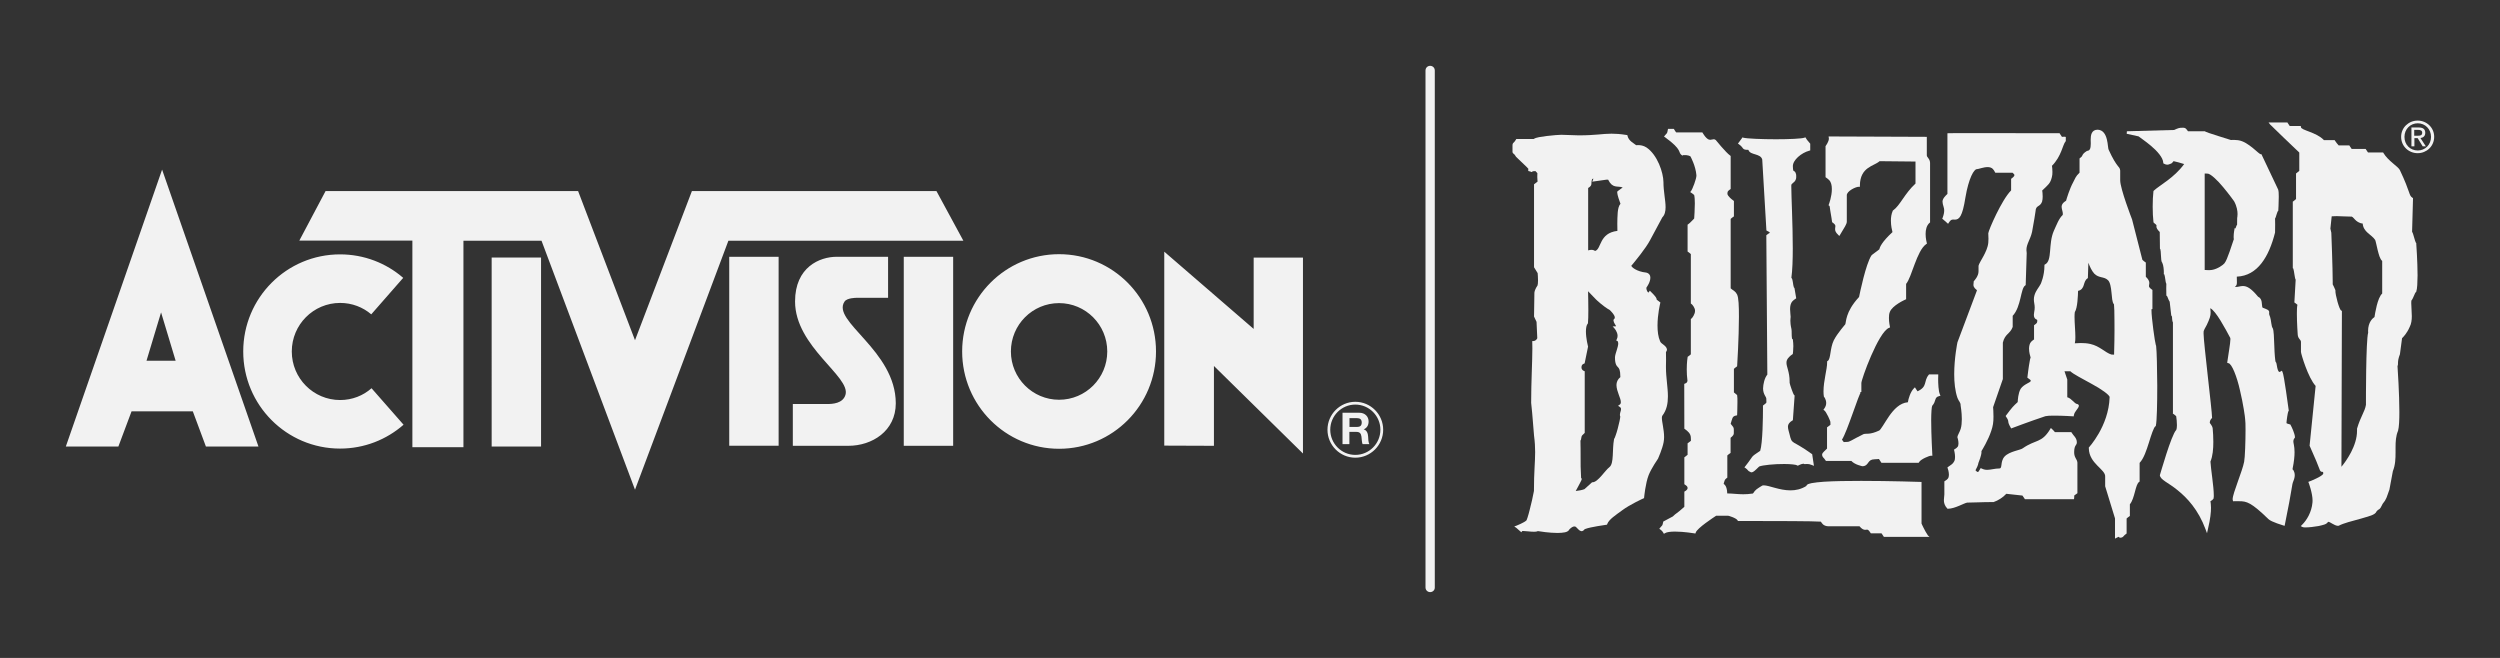<svg xmlns="http://www.w3.org/2000/svg" xmlns:xlink="http://www.w3.org/1999/xlink" id="Capa_1" x="0px" y="0px" viewBox="0 0 269.29 70.87" style="enable-background:new 0 0 269.29 70.87;" xml:space="preserve"><rect x="0" y="0" width="269.29" height="70.87" fill="#333333" stroke="none"/><style type="text/css">	.st0{fill:#F2F2F2;}</style><g>	<g>		<path class="st0" d="M223.42,48.69c-0.01,0.62,0.32,0.75,0.35,1.14v3.3l-0.06,0.04c-0.19,0.13-0.27,0.2-0.29,0.22   c0,0.01,0.01,0.05,0.01,0.11c0,0.04-0.01,0.09-0.01,0.15l-0.02,0.12h-5.29l-0.04-0.07c-0.07-0.12-0.14-0.21-0.22-0.32l-1.74-0.19   c-0.34,0.38-0.89,0.73-1.34,0.88l-0.02,0.01h-0.02c-1.33,0-2.07,0.06-2.84,0.06c-0.36,0.07-1.31,0.65-2.05,0.66h-0.06l-0.04-0.04   c-0.28-0.3-0.36-0.63-0.35-0.91c0-0.26,0.06-0.48,0.05-0.6v-1.4l0.06-0.04c0.15-0.1,0.23-0.14,0.32-0.26   c0.07-0.09,0.11-0.24,0.11-0.4c0-0.33-0.12-0.7-0.13-0.7l-0.03-0.1l0.08-0.06c0.32-0.23,0.51-0.31,0.66-0.62   c0.06-0.11,0.08-0.28,0.08-0.45c0-0.34-0.09-0.69-0.09-0.69l-0.03-0.09l0.08-0.05c0.15-0.1,0.23-0.14,0.32-0.26   c0.06-0.08,0.09-0.22,0.09-0.37c0-0.31-0.11-0.64-0.11-0.64l-0.01-0.02v-0.02c0.02-0.2,0.26-0.55,0.36-0.89   c0.09-0.3,0.12-0.68,0.12-1.05c0-0.75-0.13-1.45-0.13-1.47c0.01-0.34-0.19-0.41-0.34-0.81c-0.26-0.75-0.35-1.66-0.35-2.54   c0-1.76,0.34-3.42,0.35-3.45l2.1-5.59c-0.01-0.08-0.21-0.13-0.34-0.4c-0.03-0.07-0.04-0.14-0.04-0.2c0-0.13,0.03-0.2,0.03-0.32   v-0.06l0.04-0.04c-0.01,0,0.49-0.5,0.48-1.04c0-0.19,0-0.3,0-0.41c0-0.05,0-0.11,0-0.18c0.08-0.41,0.95-1.47,1.05-2.47   c0.01-0.13,0.02-0.29,0.02-0.44c0-0.3-0.02-0.58-0.02-0.59c0.03-0.34,1.44-3.6,2.46-4.62v-1.25l0.06-0.04   c0.07-0.04,0.31-0.24,0.29-0.35c0,0,0,0,0-0.01c0-0.1-0.01-0.04-0.19-0.25h-1.86l-0.04-0.07c-0.09-0.16-0.13-0.24-0.24-0.35   c-0.13-0.13-0.33-0.19-0.55-0.19c-0.46,0-0.96,0.22-1.2,0.23c-0.07-0.02-0.33,0.2-0.56,0.73c-0.23,0.52-0.46,1.29-0.63,2.3   c-0.33,2.11-0.68,2.39-1.13,2.4c-0.07,0-0.13-0.01-0.19-0.01c-0.15,0.01-0.26,0.01-0.46,0.32l-0.09,0.14l-0.12-0.11   c-0.15-0.14-0.36-0.33-0.42-0.37l-0.09-0.06l0.04-0.1c0.13-0.35,0.17-0.59,0.17-0.78c0.01-0.37-0.17-0.57-0.18-0.98   c0.01-0.33,0.32-0.62,0.53-0.82v-6.53l0.13-0.01c0.12-0.01,0.39-0.01,1.07-0.01c1.37,0,4.35,0.01,10.8,0.01h0.08l0.04,0.07   c0.21,0.35,0.23,0.33,0.24,0.32c0.02,0,0.09-0.01,0.19-0.01c0.02,0,0.05,0,0.08,0l0.12,0.02v0.45l-0.03,0.04   c-0.31,0.35-0.43,1.59-1.46,2.62c0.02,0.12,0.05,0.38,0.05,0.66c0,0.19-0.01,0.39-0.06,0.56c-0.17,0.68-0.36,0.79-1.04,1.44   c0.02,0.12,0.05,0.38,0.05,0.66c0,0.19-0.02,0.39-0.07,0.56c-0.24,0.6-0.67,0.33-0.7,1.03c0,0-0.2,1.34-0.37,2.19   c-0.18,0.84-0.62,1.33-0.61,1.98c0,0.1,0.01,0.19,0.03,0.33l-0.11,3.44l-0.05,0.04c-0.51,0.31-0.42,2.28-1.35,3.27v1.2l-0.01,0.02   c-0.28,0.75-0.82,0.7-1.05,1.67v3.92l-1.05,3.03c0.01,0.12,0.04,0.55,0.04,1.01c0,0.27-0.01,0.55-0.05,0.8   c-0.15,0.96-0.78,2.14-1.1,2.68c-0.08,0.13-0.12,0.2-0.15,0.25c0,0.03,0.01,0.06,0.01,0.09c-0.01,0.39-0.28,1.04-0.33,1.17   c-0.03,0.25-0.21,0.6-0.32,0.8c0.13,0.13,0.17,0.18,0.27,0.18c0.02,0.01,0.11-0.09,0.23-0.31l0.06-0.11l0.11,0.05   c0.22,0.11,0.41,0.14,0.6,0.14c0.39,0,0.81-0.15,1.33-0.15c0.14-0.02,0.16-0.12,0.2-0.39c0.03-0.25,0.07-0.6,0.34-0.9   c0.53-0.56,1.7-0.68,1.95-0.88c1.43-0.99,2.02-0.53,2.95-2.05l0.08-0.14l0.12,0.11c0.12,0.11,0.22,0.22,0.32,0.34h1.77l0.04,0.07   c0.18,0.31,0.54,0.53,0.55,1.02C223.71,48.01,223.43,47.89,223.42,48.69z"></path>		<path class="st0" d="M232.25,37.27l-0.01-0.06l-0.02-0.02c-0.1-0.3-0.48-3.02-0.47-3.78c0-0.04,0-0.08,0-0.1l0.1-0.02v-2.06   l-0.06-0.04c-0.29-0.21-0.31-0.31-0.31-0.38c-0.01-0.07,0.04-0.17,0.04-0.32c0-0.19-0.09-0.4-0.38-0.68v-1.53l-0.06-0.04   c-0.11-0.07-0.2-0.15-0.31-0.25l-1.11-4.35c-0.01-0.02-1.29-3.33-1.28-4.22v-1.04c-0.05-0.52-0.3-0.19-1.24-2.24   c-0.14-0.2,0-2.11-1.18-2.17c-0.68,0-0.76,0.6-0.76,1.09c0,0.13,0.01,0.27,0.01,0.39c-0.01,0.47-0.05,0.76-0.37,0.8l-0.03,0   l-0.03,0.02c-0.32,0.2-0.42,0.34-0.47,0.46c-0.05,0.1-0.04,0.13-0.27,0.3L224,17.07v1.53c-0.46,0.43-0.47,0.65-0.69,1.04   c-0.37,0.67-0.7,1.76-0.76,1.98c-0.09,0.07-0.22,0.13-0.34,0.28c-0.1,0.12-0.14,0.26-0.14,0.39c0.01,0.27,0.13,0.49,0.13,0.74   c0,0.04-0.01,0.08-0.01,0.12c-0.43,0.41-0.65,1.05-0.96,1.72c-0.62,1.42-0.14,3.2-0.94,3.61l-0.07,0.04v0.08   c0,1.13-0.4,1.97-0.4,1.98c-0.23,0.44-0.5,0.67-0.67,1.21c-0.05,0.17-0.07,0.32-0.07,0.46c0,0.32,0.09,0.54,0.09,0.88   c0,0.14-0.02,0.31-0.06,0.52c-0.02,0.11-0.03,0.2-0.03,0.27c-0.01,0.29,0.15,0.44,0.26,0.48c0.11,0.07,0.09,0.01,0.11,0.13   c-0.01,0.26-0.04,0.27-0.29,0.46l-0.06,0.04v1.53c-0.09,0.07-0.2,0.13-0.32,0.26c-0.17,0.2-0.21,0.46-0.22,0.72   c0,0.41,0.12,0.82,0.17,0.97c-0.05,0.09-0.05,0.2-0.09,0.36c-0.12,0.61-0.25,1.73-0.25,1.73l-0.01,0.08l0.07,0.05   c0.21,0.14,0.31,0.23,0.29,0.27c0.08,0.19-0.72,0.34-1.08,0.88c-0.27,0.46-0.31,1.21-0.32,1.43c-0.45,0.41-0.6,0.56-1.24,1.42   l-0.06,0.08l0.05,0.08c0.42,0.6,0.04,0.39,0.49,1.16l0.06,0.1l0.1-0.04c0,0,1.9-0.72,3.58-1.28c0.15-0.04,0.54-0.07,0.98-0.06   c0.88,0,1.95,0.07,1.95,0.07l0.12,0.01l0.02-0.12c0.07-0.43,0.49-0.7,0.54-1.01c0.01-0.11-0.11-0.2-0.18-0.2   c-0.3-0.03-0.6-0.61-1.07-0.73v-1.91l-0.3-0.89h0.63c0.33,0.32,1.32,0.81,2.3,1.36c1.02,0.54,1.98,1.23,1.93,1.44l0,0.01   c-0.1,3.12-2.25,5.41-2.25,5.42L225,48.25v0.05c0.03,1.65,1.82,2.26,1.76,3.04v1.04l1.06,3.46l0,2.18l0.2-0.11   c0.1-0.05,0.16-0.08,0.2-0.09c0.03,0.04,0.09,0.11,0.18,0.1c0.34-0.02,0.31-0.21,0.61-0.41l0.06-0.04v-1.62   c0.1-0.09,0.17-0.15,0.29-0.23l0.06-0.04v-1.26c0.53-0.62,0.59-2.16,1-2.41l0.05-0.04v-2.01c0.45-0.47,0.74-1.36,1-2.18   c0.26-0.84,0.52-1.65,0.7-1.76l0.04-0.03l0.01-0.05c0.11-0.47,0.15-2.36,0.15-4.29C232.36,39.71,232.32,37.84,232.25,37.27z    M227.72,38.2c-0.02,0-0.05,0-0.07,0c-0.07,0-0.14,0-0.22-0.01c-0.68-0.21-1.24-0.91-2.27-1.14c-0.35-0.08-0.7-0.1-1.03-0.1   c-0.23,0-0.44,0.01-0.64,0.03l0.01-0.05c0.04-0.16,0.05-0.36,0.05-0.62c0-0.64-0.09-1.53-0.09-2.18c0-0.2,0.01-0.38,0.03-0.51   c0.3-0.44,0.34-1.87,0.35-2.29c0.38-0.07,0.54-0.36,0.61-0.61c0.09-0.29,0.15-0.56,0.4-0.73l0.05-0.04v-0.07l0.05-1.58   c0.15,0.41,0.37,0.89,0.64,1.18c0.5,0.5,1.04,0.29,1.46,0.69c0.24,0.2,0.34,0.78,0.39,1.34c0.07,0.53,0.05,1.02,0.27,1.28   c0.03,0.26,0.05,0.94,0.05,1.72C227.78,35.94,227.74,37.72,227.72,38.2z"></path>		<path class="st0" d="M209.02,42.63l-0.15,0.04c-0.54,0.12-0.29,0.56-0.74,1.04c-0.06,0.1-0.11,0.78-0.11,1.55   c0,1.57,0.12,3.69,0.12,3.69l0.01,0.14H208c-0.14-0.02-1.12,0.37-1.29,0.7l-0.04,0.06h-4.01l-0.04-0.06   c-0.23-0.36-0.23-0.36-0.25-0.35c-0.05,0-0.19,0.03-0.42,0.03c-0.43,0.01-0.54,0.15-0.68,0.32c-0.12,0.17-0.27,0.43-0.66,0.43   h-0.01c-0.01-0.01-0.79-0.15-1.18-0.57h-2.74l-0.04-0.06c-0.19-0.32-0.36-0.3-0.37-0.64c0.04-0.18,0.12-0.2,0.24-0.35   c0.1-0.1,0.21-0.21,0.29-0.28v-2.29l0.06-0.04c0.33-0.24,0.31-0.22,0.31-0.28c0-0.05-0.01-0.14-0.01-0.27   c-0.01,0,0-0.01-0.01-0.04c-0.01-0.04-0.03-0.08-0.05-0.14c-0.05-0.11-0.11-0.26-0.18-0.41c-0.14-0.29-0.33-0.6-0.4-0.63   l-0.11-0.08l0.08-0.11c0.17-0.23,0.22-0.44,0.22-0.62c0-0.37-0.21-0.64-0.21-0.64l-0.03-0.03l-0.01-0.03   c-0.03-0.18-0.04-0.37-0.04-0.56c0-1.12,0.4-2.42,0.39-3.09c0-0.03,0-0.05,0-0.07v-0.07l0.06-0.04c0.35-0.2,0.23-1.35,0.66-2.23   c0.39-0.76,1.25-1.73,1.23-1.71c0.12-0.21-0.03-1.31,1.49-2.95c0.08-0.39,0.72-3.53,1.33-4.47c0.07-0.09,0.25-0.2,0.48-0.38   c0.15-0.12,0.31-0.23,0.38-0.29c0.03-0.2,0.24-0.77,1.41-1.85c-0.05-0.19-0.17-0.68-0.17-1.23c0-0.35,0.05-0.73,0.2-1.06   l0.01-0.03l0.03-0.02c0.76-0.54,1.21-1.78,2.41-2.89v-2.37l-3.87-0.04c-0.58,0.54-2.1,0.6-2.12,2.62v0.14h-0.14   c-0.12-0.01-0.47,0.11-0.76,0.29c-0.3,0.18-0.52,0.43-0.51,0.62v2.85c-0.01,0.28-0.23,0.57-0.72,1.4l-0.09,0.14L198,25.29   c-0.26-0.23-0.34-0.44-0.33-0.62c0-0.13,0.03-0.23,0.03-0.31c0-0.09-0.02-0.19-0.3-0.39l-0.05-0.03l-0.01-0.06   c0,0-0.1-0.73-0.19-1.19c-0.04-0.27-0.06-0.53-0.1-0.52l-0.09-0.06l0.04-0.1c0,0,0.33-0.87,0.32-1.65c0-0.39-0.08-0.75-0.29-0.96   c-0.12-0.12-0.19-0.17-0.33-0.27l-0.06-0.04v-3.35l0.03-0.04c0,0,0.34-0.46,0.33-0.78c0-0.02,0-0.05-0.01-0.07l-0.02-0.15h0.15   c4.97,0,5.42,0.04,10.3,0.04h0.13v1.94c-0.03,0.3,0.32,0.35,0.35,0.85v6.43l-0.05,0.04c-0.33,0.28-0.43,0.76-0.43,1.2   c0,0.5,0.12,0.94,0.12,0.94l0.03,0.09l-0.08,0.06c-1.03,0.71-1.55,3.56-2.17,4.29v1.65l-0.08,0.04c0,0-1.42,0.62-1.68,1.35   c-0.07,0.17-0.09,0.4-0.09,0.63c0,0.46,0.1,0.91,0.1,0.91l0.02,0.11l-0.1,0.04c-1.16,0.43-3.03,5.66-2.99,5.96v0.95l-0.15,0.01   l0.07,0.07c0,0,0,0-0.01,0.02c-0.01,0.02-0.04,0.07-0.07,0.13c-0.05,0.12-0.13,0.3-0.21,0.52c-0.16,0.43-0.37,1.02-0.59,1.63   c-0.41,1.14-0.84,2.31-1.13,2.76c0.19,0.28,0.21,0.27,0.22,0.26c0.03,0,0.14-0.02,0.32-0.02c0.31,0.01,0.44-0.18,1.79-0.84   c0.29-0.1,0.64,0.1,1.67-0.38c0.16-0.05,0.58-0.83,1.08-1.56c0.5-0.71,1.15-1.42,2.02-1.49c0.05-0.37,0.28-1.13,0.64-1.49   l0.12-0.12l0.09,0.15c0.07,0.11,0.12,0.19,0.19,0.28c1.11-0.52,0.62-1.06,1.2-1.77l0.04-0.05h0.99l0,0.14c0,0-0.01,0.14-0.01,0.35   c0,0.47,0.03,1.31,0.19,1.67L209.02,42.63z"></path>		<path class="st0" d="M179.06,44.78c0.47-0.61,0.6-1.32,0.6-2.08c0-0.97-0.21-2.03-0.21-3.13c0-0.05,0-0.09,0-0.14   c0-0.21,0.01-0.44,0.01-0.68c0-0.36,0-0.7-0.01-0.83c0.07-0.08,0.11-0.17,0.11-0.27c-0.05-0.44-0.65-0.6-0.74-0.89   c-0.21-0.47-0.28-1.08-0.28-1.69c0-1.22,0.29-2.4,0.29-2.4l0.02-0.09l-0.07-0.05c-0.42-0.33-0.32-0.23-0.33-0.28   c-0.01-0.14-0.08-0.29-0.62-0.82l-0.12-0.12l-0.09,0.14c-0.04,0.06-0.06,0.06-0.06,0.06c-0.01,0-0.07-0.03-0.13-0.14   c-0.05-0.1-0.09-0.23-0.09-0.32c0-0.07,0.02-0.11,0.03-0.11c0.04-0.05,0.4-0.56,0.4-1.03c0.01-0.24-0.14-0.49-0.46-0.55   c-0.5-0.05-0.91-0.2-1.2-0.37c-0.25-0.14-0.38-0.31-0.4-0.35c0.39-0.47,1.56-1.87,2.04-2.79l1.31-2.44   c0.26-0.25,0.35-0.65,0.35-1.09c0-0.75-0.23-1.69-0.23-2.71c-0.01-1.01-0.64-2.92-1.82-3.72c-0.33-0.22-0.68-0.26-0.92-0.26   c-0.09,0-0.16,0.01-0.2,0.01c-0.26-0.22-0.8-0.45-0.93-1l-0.02-0.09l-0.09-0.01c-0.68-0.11-1.17-0.14-1.61-0.14   c-0.99,0-1.68,0.18-3.55,0.18l-1.86-0.06c-0.23,0-0.91,0.05-1.57,0.13c-0.62,0.09-1.15,0.14-1.4,0.32h-1.88l-0.04,0.07   c-0.17,0.28-0.22,0.28-0.3,0.37c-0.09,0.13-0.07,0.22-0.07,0.55c0,0.19,0,0.3,0,0.37c-0.03,0.08,0.09,0.23,0.12,0.23   c0.03,0.02,0.11,0.07,0.26,0.33l1.17,1.12c0.03,0.04,0.1,0.12,0.18,0.2c-0.02,0.01-0.04,0.04-0.05,0.11   c0.03,0.14,0.1,0.12,0.1,0.13c0.05,0.01,0.07,0.01,0.11,0.01h0.01c0.04,0.03,0.06,0.05,0.15,0.07c0.07,0,0.11-0.05,0.12-0.08   c0.11-0.01,0.23-0.01,0.3-0.02c0.1,0.12,0.16,0.18,0.2,0.21l0.01,0c0,0.04-0.01,0.16-0.01,0.42c0,0.25,0.03,0.4,0.03,0.46   c0.01,0.05,0.01,0.04-0.32,0.29l-0.06,0.04v8.94l0.39,0.63c0.01,0.11,0.04,0.47,0.04,0.81c0,0.25-0.03,0.5-0.06,0.54   c0,0-0.29,0.38-0.33,0.76l-0.04,2.57l0.27,0.57l0.08,1.76c-0.03,0.07-0.14,0.29-0.42,0.31l-0.13,0.01l0.01,0.13   c0.01,0.18,0.01,0.4,0.01,0.66c0,1.35-0.13,3.63-0.13,5.85c0.16,1.38,0.27,3.28,0.31,3.53c0.09,0.69,0.12,1.24,0.12,1.78   c0,1.08-0.13,2.13-0.13,4.19c-0.11,0.6-0.29,1.39-0.46,2.04c-0.08,0.32-0.16,0.61-0.23,0.82c-0.03,0.11-0.06,0.19-0.09,0.25   c-0.01,0.03-0.02,0.05-0.03,0.06c0,0,0,0,0,0v0c-0.25,0.24-1.06,0.56-1.06,0.56l-0.25,0.09l0.22,0.15   c0.06,0.04,0.27,0.23,0.42,0.37l0.13,0.11l0.07-0.13c0.02-0.01,0.07-0.01,0.13-0.01c0.27,0,0.77,0.08,1.15,0.08   c0.16,0,0.3-0.01,0.42-0.07c0.23,0.04,1.27,0.2,2.13,0.2c0.58-0.02,1.11-0.03,1.28-0.4c0.25-0.24,0.41-0.3,0.52-0.3   c0.27-0.03,0.36,0.43,0.77,0.51c0.13,0,0.24-0.08,0.34-0.21c0-0.01,0.03-0.02,0.1-0.04c0.51-0.2,2.23-0.44,2.23-0.44l0.08-0.01   l0.03-0.08c0.18-0.49,0.9-0.95,1.62-1.48c0.8-0.6,2.26-1.27,2.27-1.27l0.07-0.03l0.01-0.08c0,0,0.14-1.53,0.49-2.41   c0.29-0.73,1.01-1.77,1.01-1.77c0.01-0.03,0.47-1.05,0.6-1.77c0.03-0.18,0.05-0.37,0.05-0.55c0-0.81-0.25-1.66-0.24-2.09   C179.02,44.87,179.04,44.8,179.06,44.78z M174.53,44.87L174.53,44.87c0,0.16-0.13,0.77-0.28,1.32c-0.08,0.28-0.15,0.54-0.23,0.74   c-0.03,0.1-0.06,0.18-0.09,0.24c-0.01,0.03-0.03,0.05-0.03,0.06l0,0l-0.03,0.02l-0.01,0.05c-0.22,1.17,0.01,2.6-0.49,3.01   c-0.5,0.38-1.24,1.63-1.83,1.64l-0.05,0l-0.82,0.74c-0.25,0.1-0.67,0.17-0.94,0.2c0.07-0.13,0.16-0.29,0.25-0.46   c0.19-0.38,0.37-0.66,0.4-0.82c0-0.01,0-0.05-0.03-0.09c-0.01-0.01-0.02-0.02-0.04-0.03c-0.02-0.36-0.05-1.23-0.05-1.23   c0-1.68-0.01-2.46-0.02-2.8c0.05-0.04,0.03-0.08,0.06-0.12c0.02-0.06,0.03-0.14,0.05-0.27c0.02-0.17,0.13-0.21,0.32-0.41   l0.03-0.04v-6.63l-0.08-0.03c-0.18-0.08-0.27-0.21-0.27-0.39c0-0.01,0-0.03,0-0.04c0.02-0.19,0.09-0.29,0.27-0.36l0.07-0.03   l0.37-1.81l-0.01-0.03c0,0-0.22-0.86-0.22-1.59c0-0.37,0.06-0.7,0.19-0.85l0.03-0.03l0-0.04c0.03-0.31,0.04-0.82,0.04-1.38   c0-0.76-0.02-1.59-0.03-2.04l0.87,0.9c0.01,0.01,0.78,0.75,1.46,1.12c-0.01-0.02,0.58,0.54,0.55,0.82c0,0.05-0.01,0.09-0.05,0.13   c-0.06,0.03-0.1,0.12-0.09,0.2c0.03,0.25,0.26,0.51,0.28,0.6c-0.01,0.01-0.04,0.01-0.09,0.01l-0.28,0.01l0.19,0.21   c0,0,0.34,0.38,0.34,0.81c0,0.12-0.03,0.25-0.09,0.37l-0.06,0.12l0.12,0.06c0.06,0.03,0.09,0.1,0.1,0.24   c0.01,0.41-0.33,1.11-0.35,1.5c-0.01,0.74,0.18,0.95,0.33,1.09c0.11,0.13,0.24,0.23,0.25,1.06c-0.3,0.24-0.42,0.55-0.42,0.86   c0.01,0.69,0.48,1.42,0.47,1.83c0,0.13-0.03,0.21-0.13,0.28l-0.17,0.12l0.17,0.11c0.13,0.09,0.15,0.15,0.15,0.25   c0.01,0.15-0.11,0.36-0.12,0.6C174.49,44.74,174.5,44.81,174.53,44.87z M174.28,20.57c-0.1,0.05-0.07,0.13-0.08,0.17   c0.01,0.27,0.26,0.97,0.35,1.21c-0.35,0.38-0.32,1.35-0.34,2.14c0,0.32,0.01,0.61,0.01,0.78c-2,0.24-1.7,1.96-2.4,2.16   c-0.05-0.03-0.19-0.12-0.38-0.12h-0.01c-0.1,0-0.22,0.02-0.36,0.06v-6.72c0.25-0.14,0.35-0.29,0.35-0.46   c0.01-0.12-0.01-0.24,0.08-0.5c0.05-0.02,0.09-0.04,0.13-0.06c0,0.04-0.01,0.08-0.03,0.12l-0.09,0.22l1.55-0.22l0.16,0   c0.49,0.99,0.99,0.64,1.57,0.84L174.28,20.57z"></path>		<path class="st0" d="M246.96,50.57c-0.02-0.02-0.01-0.02-0.02-0.03c0.17-0.83,0.22-1.4,0.22-1.83c0-0.69-0.14-0.99-0.13-1.18   c0-0.1,0.02-0.19,0.14-0.36l0.04-0.06l-0.01-0.05c-0.02-0.36-0.34-1.07-0.47-1.29l-0.03-0.05l-0.05-0.01   c-0.21-0.05-0.34-0.1-0.36-0.14c0-0.17,0.13-1.2,0.22-1.29l0.03-0.05l-0.01-0.05c-0.05-0.28-0.49-3.78-0.67-4.12l-0.07-0.13   l-0.12,0.08c-0.07,0.04-0.12,0.06-0.14,0.06c-0.06,0.01-0.17-0.16-0.23-0.44c-0.03-0.13-0.05-0.27-0.07-0.38   c-0.03-0.1-0.01-0.17-0.1-0.26l0,0c-0.05-0.01-0.13-0.91-0.15-1.73c-0.04-0.86-0.04-1.67-0.18-1.93   c-0.13-0.09-0.17-0.91-0.27-1.18c-0.1-0.21-0.11-0.33-0.11-0.4c0-0.04,0-0.07,0.01-0.12c0.01-0.09-0.07-0.21-0.17-0.26   c-0.1-0.06-0.25-0.12-0.52-0.22c-0.02-0.01-0.04-0.01-0.06-0.1c-0.07-0.24,0.05-0.86-0.45-1.09c-0.76-0.92-1.21-1.15-1.63-1.15   c-0.29,0-0.52,0.11-0.78,0.1c-0.03,0-0.06,0-0.09,0c0.15-0.14,0.22-0.2,0.22-0.47c0-0.13-0.01-0.32-0.01-0.64   c2.25-0.09,3.47-2.17,4.12-4.75c0.01-0.03,0.01-0.43,0.01-0.88c0-0.21,0-0.43-0.01-0.63c0.08-0.12,0.11-0.27,0.16-0.43   c0.05-0.18,0.13-0.35,0.13-0.35l0.05-0.04l0.01-0.07c0,0,0.05-0.8,0.05-1.45c0-0.34-0.01-0.63-0.07-0.79l-1.8-3.8h-0.09   c-0.02,0.03-0.42-0.3-0.84-0.67c-0.45-0.36-0.99-0.76-1.6-0.84c-0.15-0.02-0.3-0.03-0.43-0.03c-0.13,0-0.25,0.01-0.33,0.01   c0,0-0.68-0.21-1.37-0.43c-0.35-0.11-0.71-0.23-0.98-0.32c-0.13-0.05-0.24-0.08-0.32-0.12c-0.03-0.01-0.06-0.02-0.08-0.03   l-0.02-0.04h-1.85c-0.18-0.25-0.25-0.4-0.6-0.38c-0.33,0-0.43,0.03-0.89,0.24l-5.09,0.14l-0.02,0.27l1.28,0.28   c0.19,0.16,0.74,0.51,1.35,1.03c0.65,0.55,1.28,1.25,1.31,1.8l0,0.07l0.07,0.04c0.13,0.07,0.24,0.11,0.35,0.11   c0.15,0,0.25-0.06,0.37-0.1c0.14-0.04,0.21-0.14,0.26-0.21c0.03-0.03,0.05-0.06,0.06-0.07c0.15,0.03,0.87,0.21,1.14,0.31   c-1.08,1.5-2.69,2.31-3.27,2.87l-0.03,0.03l-0.01,0.05c-0.05,0.42-0.08,1.03-0.08,1.63c0,0.6,0.03,1.21,0.08,1.63l0.01,0.06   L232,24c0.3,0.22,0.29,0.27,0.29,0.28c0,0.01-0.01,0.05-0.01,0.11c0,0.15,0.07,0.32,0.36,0.6l0.02,1.81l0.04,0.03   c0.03,0.07,0.06,0.4,0.07,0.7c0.04,0.34,0,0.59,0.14,0.77c0.14,0.29,0.17,0.8,0.17,1.03c0,0.08,0,0.12,0,0.12l-0.01,0.08   l0.07,0.04l0,0.01c0.03,0.08,0.07,0.31,0.1,0.52c0.03,0.19,0.04,0.34,0.11,0.47c-0.01,0.13-0.01,0.3-0.01,0.46   c0,0.37,0.01,0.74,0.01,0.74l0,0.07l0.06,0.04c0.05,0.01,0.15,0.41,0.3,0.62l0.17,1.5l0.05,0.03l0,0c0.07,0.1,0,0.47,0.13,0.7   c0,0.41,0,4.35,0,7.1c0,1.45,0,2.57,0,2.64l-0.01,0.08l0.06,0.04c0.12,0.08,0.2,0.15,0.3,0.24c0.04,0.25,0.08,0.64,0.08,0.97   c0,0.23-0.03,0.44-0.07,0.51c-0.54,0.52-1.75,4.85-1.77,4.88c0.07,0.52,0.89,0.77,1.92,1.62c1.02,0.82,2.22,2.09,3,4.2l0.16,0.43   l0.1-0.45c0.27-1.13,0.33-1.83,0.33-2.3c0-0.34-0.04-0.56-0.06-0.7c0.14-0.09,0.19-0.1,0.32-0.27l0.02-0.03l0-0.03   c0.02-0.09,0.02-0.2,0.02-0.32c0-0.91-0.32-2.85-0.36-3.62c0.25-0.6,0.31-1.37,0.31-2.12c0-0.52-0.03-1.03-0.07-1.46   c-0.05-0.34-0.33-0.54-0.31-0.62c0-0.01,0-0.02,0-0.03c0-0.1,0.04-0.2,0.09-0.28c0.02-0.04,0.05-0.07,0.07-0.1   c0.02-0.02,0.03-0.02,0.02-0.03l0.07-0.05l-0.01-0.08c0,0,0,0,0-0.02c0-0.69-0.91-8.06-0.91-8.99c0-0.02,0-0.04,0-0.05l0.01-0.03   l-0.01-0.04c0-0.01,0-0.02,0-0.03c-0.01-0.21,0.2-0.5,0.34-0.78c0.32-0.67,0.42-0.99,0.42-1.33c0-0.15-0.02-0.3-0.04-0.48   c0.6,0.27,1.64,2.23,2.16,3.21c0.01,0,0.01,0.05,0.01,0.13c0,0.44-0.22,1.59-0.33,2.43l-0.01,0.12l0.12,0.03   c0.37,0.03,0.93,1.47,1.25,2.92c0.35,1.45,0.56,2.95,0.56,3.13v0.01c0.03,0.15,0.04,0.59,0.04,1.14c0,1.21-0.06,3-0.15,3.42   c-0.19,1.02-1.23,3.39-1.24,4.03c0,0.05,0.01,0.09,0.02,0.13l0.04,0.1l0.11-0.01c0.01,0,0.02,0,0.03,0c0.19,0,0.35,0,0.51,0   c0.79,0,1.28,0.11,3.15,1.93c0.32,0.31,1.59,0.67,1.6,0.68l0.14,0.04l0.03-0.15c0.84-4.09,0.72-4.21,0.91-4.66   c0.11-0.26,0.15-0.47,0.15-0.65c0-0.23-0.07-0.39-0.13-0.51C247.01,50.64,246.98,50.6,246.96,50.57z M239.61,28.36   c-0.15,0.19-0.75,0.61-1.32,0.71c-0.11,0.02-0.25,0.03-0.39,0.03c-0.16,0-0.32-0.01-0.42-0.02V18.69c0.03,0,0.05,0,0.07,0   c0.07,0,0.14,0,0.22,0.01c0.3-0.03,1.09,0.71,1.71,1.47c0.63,0.75,1.17,1.51,1.17,1.51c0.3,0.55,0.37,1.05,0.37,1.38   c0,0.26-0.04,0.41-0.04,0.41l-0.01,0.74c-0.08,0.09-0.09,0.19-0.13,0.28c-0.02,0.04-0.03,0.09-0.05,0.12l-0.08-0.04l-0.03,0.16   c0,0.01-0.08,0.39-0.08,0.77c0,0.09,0,0.18,0.02,0.26C240.4,26.35,239.94,27.96,239.61,28.36z"></path>		<path class="st0" d="M260.27,26.25l0-0.07l-0.04-0.03c-0.04-0.06-0.13-0.34-0.2-0.6c-0.08-0.24-0.11-0.44-0.21-0.58l0.1-3.63   l-0.06-0.04c-0.41-0.26-0.17-0.48-1.36-2.99c-0.21-0.4-1.24-0.96-1.76-1.82l-0.04-0.07h-1.63c-0.08-0.1-0.14-0.19-0.21-0.31   l-0.04-0.07h-1.51c-0.08-0.1-0.14-0.19-0.21-0.31l-0.04-0.07h-1.15c-0.16-0.19-0.27-0.3-0.39-0.5l-0.04-0.07h-1.16   c-0.8-0.86-2.5-1.06-2.47-1.41l-0.02-0.11h-1.19c-0.08-0.1-0.14-0.19-0.21-0.31l-0.04-0.07h-2.03l0.17,0.22   c0.13,0.15,2.77,2.67,3.14,3.02v1.97c-0.1,0.09-0.18,0.16-0.29,0.24l-0.06,0.04v2.76c-0.1,0.09-0.18,0.16-0.29,0.24l-0.06,0.04   v7.17l0.06,0.04v0.01c0.04,0.11,0.08,0.39,0.12,0.64c0.05,0.23,0.05,0.41,0.13,0.55l-0.14,2.45l0.06,0.04   c0.11,0.07,0.18,0.13,0.27,0.21c-0.05,0.21-0.06,0.55-0.06,0.97c0,0.97,0.09,2.23,0.09,2.23c0.03,0.5,0.38,0.54,0.35,0.84v1.04   c0.02,0.25,0.77,2.78,1.58,3.66l-0.65,6.44l0.72,1.65l0.4,1.01c0.08,0.16,0.21,0.16,0.28,0.16c0.02,0,0.03,0,0.03,0   c0.01,0,0.01,0,0.01,0c0.01,0.01,0.03,0.05,0.03,0.16c0.07,0.19-0.98,0.69-1.49,0.87l-0.12,0.05l0.05,0.12   c0,0,0.42,1.12,0.41,1.92c0,0.06,0,0.12-0.01,0.18c-0.09,1.03-0.61,1.9-1.13,2.41l-0.13,0.13l0.16,0.09   c0.1,0.05,0.2,0.05,0.36,0.05c0.36,0,0.92-0.06,1.41-0.15c0.46-0.11,0.85-0.17,1-0.44c0.01,0,0.01-0.01,0.03-0.01   c0.18-0.02,0.65,0.41,1.03,0.43c0.03,0,0.06,0,0.1-0.01c0.49-0.27,1.49-0.52,2.37-0.76c0.83-0.26,1.55-0.38,1.7-0.78   c0.17-0.2,0.19-0.17,0.29-0.24c0.11-0.08,0.19-0.19,0.37-0.58c0.42-0.5,0.42-0.69,0.73-1.54l0.37-1.98   c0.27-0.66,0.29-1.36,0.29-2.02c0-0.18,0-0.35,0-0.52c0-0.64,0.03-1.25,0.27-1.81c0.11-0.41,0.14-1.15,0.14-2.02   c0-1.98-0.18-4.62-0.2-4.95c0.13-0.25-0.07-0.42,0.26-1.27l0.23-1.73c0.13-0.13,0.52-0.51,0.82-1.21   c0.18-0.34,0.23-0.75,0.23-1.17c0-0.48-0.06-0.98-0.06-1.4c0-0.09,0-0.18,0.01-0.26c0.22-0.27,0.39-0.88,0.48-0.91l0.04-0.03   l0.01-0.04c0.11-0.32,0.13-0.98,0.14-1.74C260.41,28.17,260.27,26.25,260.27,26.25z M256.6,31.62c-0.52,0.46-0.77,2.17-0.83,2.53   c-0.18,0.12-0.69,0.53-0.69,1.51c0,0.06,0.01,0.12,0.01,0.17c-0.25,0.85-0.24,7.33-0.24,7.75c0,0.02,0,0.03,0,0.03   c-0.13,0.76-0.56,1.21-0.96,2.56c0,0.1,0,0.16,0,0.22c0.01,1.63-1.16,3.26-1.68,3.89l0.05-16.79l-0.07-0.04   c-0.2-0.04-0.66-1.74-0.63-2.16v-0.03l-0.01-0.03c0,0-0.07-0.17-0.15-0.34c-0.04-0.09-0.08-0.17-0.12-0.24   c0,0-0.01-0.01-0.01-0.01c0-0.08,0-0.18,0-0.31c0-1.43-0.15-5.26-0.15-5.26l-0.1-0.45l0.14-1.32c0.21-0.01,0.38-0.02,0.54-0.02   c0.51,0,0.85,0.05,1.52,0.05c0.32-0.07,0.44,0.66,1.28,0.75c0.08,0.94,0.93,1.15,1.34,1.76c0.04,0.04,0.15,0.58,0.27,1.09   c0.13,0.48,0.23,0.95,0.49,1.18V31.62z"></path>		<path class="st0" d="M195.39,50.18l-0.22-0.09c-0.25-0.1-0.37-0.11-0.52-0.11c-0.07,0-0.15,0.01-0.25,0.01h-0.07l-0.03-0.04   c-0.01,0-0.02,0-0.04,0c-0.07,0-0.24,0.03-0.54,0.18l-0.07,0.04l-0.06-0.04c-0.1-0.08-0.7-0.15-1.38-0.15   c-1.05-0.01-2.36,0.12-2.72,0.27c-0.5,0.49-0.63,0.61-0.82,0.63h-0.01c-0.08,0-0.13-0.05-0.15-0.06v0l0,0l0,0c0,0,0,0,0,0   c-0.23-0.07-0.24-0.24-0.49-0.4l-0.12-0.08l0.09-0.11c1.01-1.27,0.45-0.89,1.61-1.67c0.27-0.83,0.3-3.69,0.3-4.55v-0.33l0.06-0.04   c0.32-0.24,0.3-0.24,0.31-0.33c0-0.06-0.01-0.17-0.01-0.32c0.03-0.25-0.34-0.46-0.35-1.14c0.01-0.47,0.16-1.15,0.46-1.5   l-0.11-15.01l0.05-0.04c0.11-0.09,0.2-0.15,0.26-0.18c0.03-0.02,0.04-0.03,0.05-0.03c0-0.01,0-0.02,0-0.04   c0.01-0.06-0.09-0.08-0.29-0.19l-0.06-0.04l-0.45-7.64c-0.09-0.33-0.39-0.44-0.74-0.55c-0.29-0.09-0.66-0.17-0.75-0.49   c-0.33,0-0.46-0.02-0.58-0.15c-0.1-0.11-0.11-0.21-0.44-0.45l-0.11-0.08l0.09-0.11c0.13-0.17,0.3-0.39,0.34-0.46l0.05-0.09   l0.1,0.03c0.36,0.1,1.98,0.17,3.51,0.17c1.41,0,2.8-0.06,3.07-0.17l0.11-0.04l0.06,0.1c0.13,0.22,0.25,0.33,0.43,0.55l0.03,0.04   v0.72l-0.1,0.03c-0.86,0.23-1.79,1.02-1.77,1.68c0.01,0.52,0.07,0.49,0.11,0.51c0.11,0.04,0.27,0.2,0.25,0.63   c0.01,0.34-0.18,0.53-0.32,0.63c-0.14,0.12-0.21,0.15-0.21,0.32c0,1.13,0.16,4.17,0.16,6.75c0,1.25-0.04,2.39-0.15,3.17   c0.12,0.12,0.12,0.3,0.16,0.48c0.03,0.22,0.07,0.47,0.11,0.56c0.01,0.02,0.01,0.02,0.01,0.02l0.05,0.03l0.19,1.12l-0.07,0.05   c-0.14,0.1-0.22,0.14-0.33,0.26c-0.2,0.21-0.26,0.53-0.26,0.86c0,0.33,0.06,0.65,0.06,0.84c0,0.1-0.03,0.18-0.03,0.41   c0,0.19,0.02,0.48,0.12,0.91c0.04,0.23,0,0.7,0.05,0.95c0.01,0.08,0.03,0.1,0.03,0.1l0.06,0.03l0.01,0.06   c0.03,0.23,0.05,0.46,0.05,0.68c0,0.43-0.05,0.78-0.05,0.79l-0.01,0.06l-0.05,0.04c-0.14,0.09-0.21,0.15-0.33,0.27   c-0.24,0.24-0.3,0.42-0.3,0.63c-0.01,0.42,0.34,0.99,0.34,2.02v0.14c0.03,0.2,0.37,1.2,0.48,1.32v0l0.06,0.04l-0.19,2.67   l-0.06,0.04c-0.15,0.1-0.23,0.14-0.32,0.26c-0.11,0.14-0.15,0.26-0.15,0.41c0,0.22,0.09,0.49,0.17,0.8   c0.29,1.2,0.19,0.53,2.39,2.12l0.05,0.03L195.39,50.18z"></path>		<path class="st0" d="M207.84,57.83h-4.92l-0.04-0.07c-0.07-0.12-0.13-0.2-0.21-0.31h-1.15l-0.04-0.06   c-0.21-0.33-0.29-0.33-0.36-0.34c-0.05,0-0.11,0.02-0.21,0.02c-0.17,0-0.37-0.09-0.61-0.38h-3.37c-0.55-0.03-0.69-0.35-0.79-0.5   c-0.7-0.06-5.09-0.07-7.4-0.07c-0.87,0-1.45,0-1.46,0h-0.07l-0.04-0.06c-0.12-0.26-1-0.52-1.03-0.51h-1.28   c-0.26,0.17-2.05,1.34-2.2,1.81l-0.04,0.11l-0.11-0.02c0,0-1.13-0.19-2.08-0.19c-0.47,0-0.9,0.05-1.08,0.17l-0.12,0.07l-0.07-0.12   c-0.08-0.14-0.15-0.22-0.31-0.34l-0.12-0.08l0.09-0.11c0.25-0.32,0.23-0.14,0.33-0.61l0.01-0.06l1.03-0.55   c0.4-0.4,0.35-0.23,1.24-1.04v-1.63l0.06-0.04c0.09-0.05,0.3-0.18,0.29-0.36c0-0.15-0.1-0.23-0.29-0.36l-0.06-0.04v-2.9l0.06-0.04   c0.11-0.08,0.19-0.15,0.29-0.23v-1.24l0.06-0.04c0.33-0.24,0.3-0.22,0.3-0.28c0-0.05-0.01-0.14-0.01-0.27   c0-0.46-0.34-0.72-0.64-0.94l-0.06-0.04l-0.01-4.83l0.08-0.03c0.24-0.11,0.15-0.07,0.27-0.27c-0.06-0.46-0.08-0.89-0.08-1.26   c0-0.77,0.09-1.3,0.09-1.3l0.01-0.06l0.05-0.03c0.11-0.08,0.19-0.15,0.29-0.23v-3.81l0.06-0.04c0.08-0.04,0.4-0.49,0.39-0.83   c0-0.02,0-0.04,0-0.06c-0.02-0.29-0.29-0.63-0.39-0.69l-0.06-0.04v-5.33c-0.1-0.09-0.17-0.15-0.29-0.23l-0.06-0.04v-2.9l0.06-0.04   c0.27-0.19,0.39-0.38,0.65-0.62c0.01-0.2,0.07-0.95,0.07-1.62c0-0.37-0.02-0.71-0.07-0.91c-0.11-0.1-0.18-0.16-0.31-0.24   l-0.12-0.08l0.09-0.11c0.15-0.18,0.6-1.35,0.58-1.68v-0.03c-0.08-0.98-0.6-1.94-0.61-1.96c-0.01-0.13-0.42-0.22-0.7-0.2   c-0.06,0-0.11,0-0.14,0l-0.03,0.06l-0.12-0.07c-0.41-0.31,0.14-0.52-1.77-1.91l-0.12-0.08l0.09-0.11   c0.25-0.32,0.23-0.14,0.32-0.61l0.02-0.11h0.63l0.04,0.07c0.07,0.13,0.13,0.21,0.21,0.31h2.82l0.04,0.07   c0.4,0.65,0.65,0.73,0.81,0.73c0.11,0,0.22-0.05,0.38-0.06c0.05,0,0.12,0.01,0.21,0.08c0,0,1.1,1.36,1.56,1.68l0.05,0.04v3.56   l-0.06,0.04c-0.25,0.19-0.28,0.2-0.29,0.46v0.02l0,0.01c0,0.02,0.03,0.27,0.65,0.72l0.05,0.04v1.66l-0.06,0.04   c-0.12,0.08-0.19,0.14-0.29,0.23v7.48c0.32,0.28,0.5,0.29,0.69,0.66c0.17,0.35,0.2,1.26,0.2,2.4c0,2.26-0.19,5.27-0.19,5.27   l-0.01,0.07l-0.05,0.04c-0.12,0.08-0.19,0.14-0.29,0.23v2.54c0.11,0.09,0.2,0.17,0.29,0.24l0.05,0.03l0.01,0.06   c0.03,0.14,0.03,0.4,0.03,0.7c0,0.59-0.03,1.33-0.03,1.33l-0.01,0.11l-0.11,0.02c-0.43,0.07-0.4,0.35-0.58,0.89   c0.27,0.38,0.34,0.32,0.34,0.67v0.12c0.03,0.42-0.07,0.48-0.35,0.72v1.63l-0.06,0.04c-0.12,0.08-0.19,0.14-0.29,0.23v2.39   l-0.06,0.04c-0.22,0.17-0.22,0.23-0.3,0.5c-0.02,0.06-0.03,0.1-0.03,0.12c-0.1,0.02,0.36,0.03,0.38,1.04   c0.65,0.01,1.13,0.09,1.72,0.09c0.31,0,0.64-0.02,1.05-0.08c0.29-0.45,0.44-0.5,1.01-0.86c0.05-0.01,0.11-0.02,0.16-0.02   c0.6,0.01,1.68,0.54,2.87,0.54c0.57,0,1.15-0.12,1.71-0.47c0.07-0.22,0.29-0.23,0.58-0.31c0.32-0.06,0.78-0.11,1.32-0.15   c1.08-0.07,2.53-0.09,4.01-0.09c3.13,0,6.37,0.11,6.37,0.11l0.13,0v4.5l0.01,0c0.01,0.02,0.03,0.06,0.04,0.1   c0.04,0.08,0.09,0.2,0.16,0.33c0.13,0.26,0.3,0.58,0.48,0.84L207.84,57.83z"></path>		<path class="st0" d="M258.64,14.74c0-1.01,0.82-1.75,1.78-1.75c0.96,0,1.78,0.74,1.78,1.75c0,1.02-0.82,1.76-1.78,1.76   C259.46,16.5,258.64,15.76,258.64,14.74z M260.43,16.21c0.8,0,1.43-0.62,1.43-1.47c0-0.83-0.63-1.46-1.43-1.46   c-0.8,0-1.43,0.63-1.43,1.46C258.99,15.59,259.62,16.21,260.43,16.21z M260.06,15.76h-0.31v-2.03h0.77c0.48,0,0.72,0.18,0.72,0.58   c0,0.36-0.23,0.52-0.52,0.56l0.58,0.89h-0.34l-0.54-0.88h-0.35V15.76z M260.42,14.62c0.26,0,0.49-0.02,0.49-0.33   c0-0.25-0.23-0.3-0.44-0.3h-0.42v0.63H260.42z"></path>	</g>	<g>		<g>			<g>				<path class="st0" d="M145.99,43.28c-1.65,0-3,1.35-3,3.01c0,1.66,1.35,3.01,3,3.01c1.65,0,3-1.35,3-3.01     C148.99,44.63,147.64,43.28,145.99,43.28z M145.99,49c-1.49,0-2.7-1.22-2.7-2.71c0-1.49,1.21-2.71,2.7-2.71     c1.49,0,2.7,1.22,2.7,2.71C148.69,47.78,147.48,49,145.99,49z M52.96,48.1h5.32V27.74h-5.32V48.1z M135.04,35.43l-9.63-8.32V48     l5.35,0.02v-8.6l9.59,9.43v-21.1h-5.31V35.43z M36.64,43.09c-2.88,0-5.21-2.34-5.21-5.23c0-2.89,2.33-5.23,5.21-5.23     c1.28,0,2.45,0.46,3.35,1.23l3.44-3.93c-1.82-1.58-4.2-2.53-6.8-2.53c-5.76,0-10.43,4.68-10.43,10.46     c0,5.78,4.67,10.46,10.43,10.46c2.62,0,5.01-0.97,6.84-2.57l-3.45-3.93C39.13,42.61,37.94,43.09,36.64,43.09z M100.87,20.58     H74.53L68.4,36.65l-6.13-16.07h-27.2l-2.83,5.34h12.18v22.25h5.5V25.93h8.41L68.4,52.75l10.06-26.82h25.31L100.87,20.58z      M90.98,32.47c0.27-0.39,1.26-0.39,1.26-0.39h3.42v-4.42h-5.54c-1.81,0-4.48,1.1-4.48,4.81c0,4.89,6.02,8.09,5.43,10.06     c-0.28,0.94-1.41,0.99-2,0.99H85.4v4.5h5.98c2.55,0,5.11-1.58,5.11-4.58C96.48,37.72,89.49,34.6,90.98,32.47z M78.55,48.01h5.32     V27.66h-5.32V48.01z M97.35,48.02h5.32V27.66h-5.32V48.02z M146.89,46.25L146.89,46.25c0.37-0.16,0.53-0.46,0.53-0.86     c0-0.51-0.38-0.93-0.99-0.93h-1.82v3.38h0.74v-1.32h0.74c0.37,0,0.51,0.16,0.56,0.51c0.04,0.27,0.03,0.6,0.12,0.81h0.74     c-0.13-0.19-0.13-0.59-0.14-0.8C147.35,46.7,147.25,46.35,146.89,46.25z M146.17,45.99h-0.81v-0.95h0.81     c0.33,0,0.51,0.14,0.51,0.47C146.68,45.85,146.5,45.99,146.17,45.99z M7.09,48.1h5.66l1.42-3.79h3.3h3.3l1.41,3.79h5.66     L17.46,18.27L7.09,48.1z M17.35,38.86h-1.57l1.57-5.21l1.57,5.21H17.35z M114.08,27.38c-5.77,0-10.44,4.69-10.44,10.48     c0,5.79,4.68,10.48,10.44,10.48c5.77,0,10.44-4.69,10.44-10.48C124.52,32.07,119.85,27.38,114.08,27.38z M114.08,43.06     c-2.86,0-5.19-2.33-5.19-5.2c0-2.88,2.32-5.21,5.19-5.21c2.86,0,5.19,2.33,5.19,5.21C119.27,40.73,116.95,43.06,114.08,43.06z"></path>			</g>		</g>	</g>	<path class="st0" d="M154.05,63.78L154.05,63.78c-0.28,0-0.5-0.22-0.5-0.5V7.59c0-0.28,0.22-0.5,0.5-0.5l0,0  c0.28,0,0.5,0.22,0.5,0.5v55.69C154.56,63.56,154.33,63.78,154.05,63.78z"></path></g></svg>